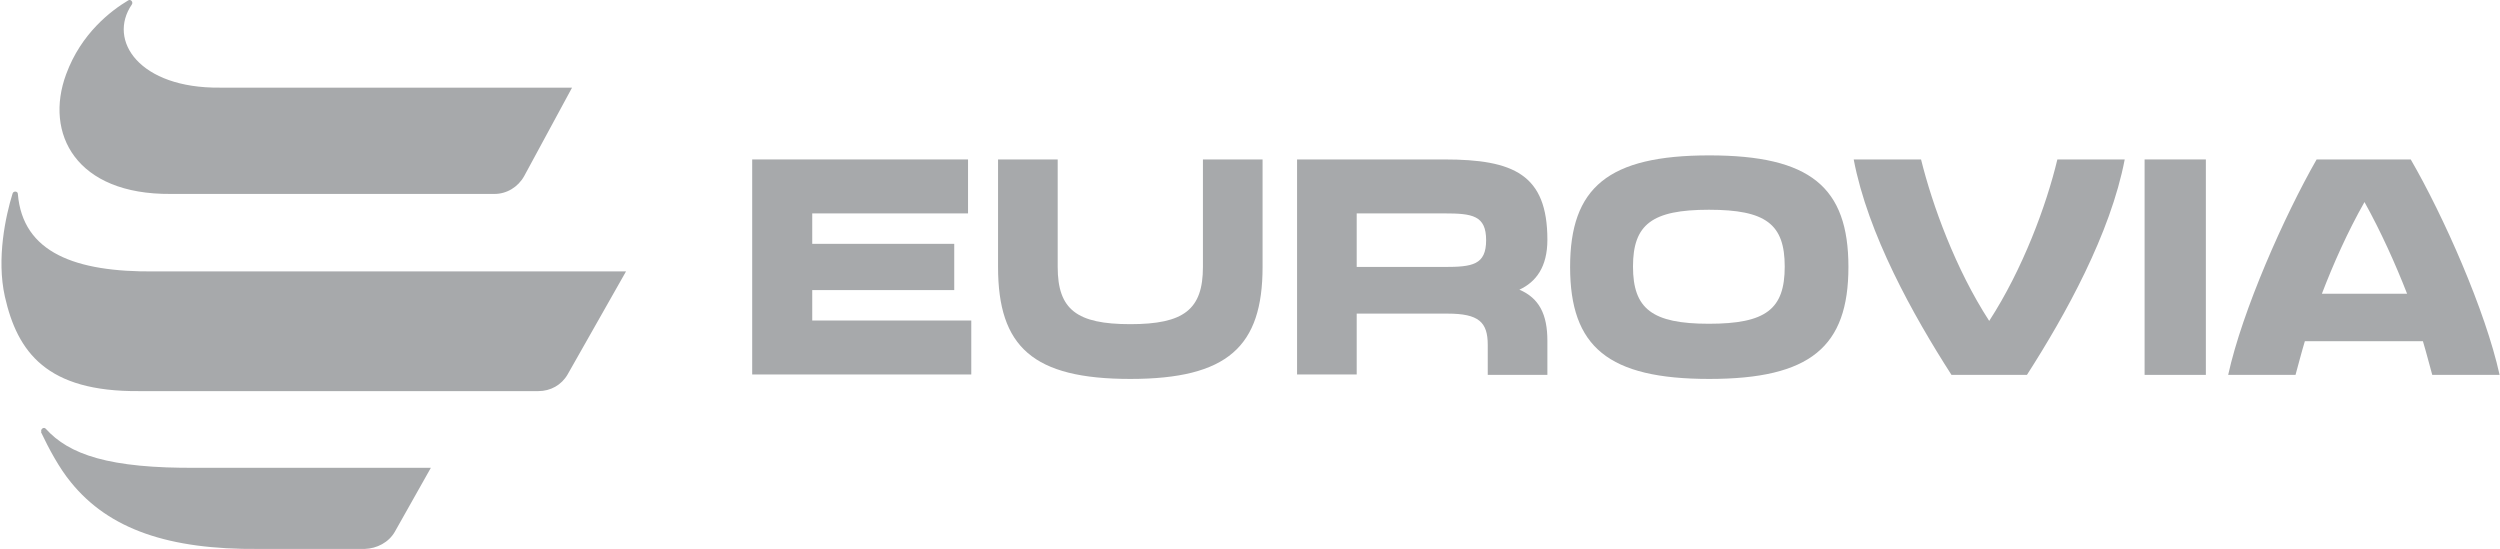 <?xml version="1.0" encoding="UTF-8"?><svg id="Grey" xmlns="http://www.w3.org/2000/svg" viewBox="0 0 61.62 13.53"><defs><style>.cls-1{fill:#a7a9ab;}</style></defs><path class="cls-1" d="M18.55,3.93h5.31v1.33h-3.84v.75h3.5v1.14h-3.5v.75h3.92v1.33h-5.4V3.93Z"/><path class="cls-1" d="M24.6,6.58v-2.65h1.47v2.65c0,1.05.47,1.41,1.79,1.41s1.79-.36,1.79-1.41v-2.65h1.47v2.65c0,1.96-.86,2.76-3.26,2.76s-3.26-.79-3.26-2.76Z"/><path class="cls-1" d="M31.97,3.93h3.63c1.71,0,2.54.37,2.54,1.98,0,.67-.28,1.04-.69,1.23.49.21.69.61.69,1.26v.84h-1.47v-.74c0-.56-.22-.77-.99-.77h-2.24v1.5h-1.47V3.93ZM35.6,6.58c.69,0,1.03-.05,1.03-.66s-.34-.66-1.03-.66h-2.16v1.32h2.16Z"/><path class="cls-1" d="M38.7,6.58c0-1.96.94-2.75,3.43-2.75s3.43.78,3.43,2.75-.94,2.76-3.43,2.76-3.43-.79-3.43-2.76ZM42.12,7.98c1.41,0,1.87-.36,1.87-1.41s-.47-1.4-1.87-1.4-1.87.36-1.87,1.4.47,1.41,1.87,1.41Z"/><path class="cls-1" d="M45.69,3.93h1.66c.28,1.13.85,2.7,1.68,3.98.83-1.28,1.41-2.85,1.68-3.98h1.66c-.35,1.83-1.46,3.83-2.41,5.31h-1.86c-.95-1.48-2.06-3.47-2.41-5.31Z"/><path class="cls-1" d="M52.86,3.93h1.51v5.31h-1.51V3.93Z"/><path class="cls-1" d="M57.11,3.93h2.31c.81,1.4,1.84,3.72,2.19,5.31h-1.66c-.07-.25-.14-.53-.23-.83h-2.91c-.09.3-.16.58-.23.83h-1.66c.35-1.59,1.38-3.91,2.18-5.31ZM59.33,7.24c-.29-.74-.64-1.52-1.05-2.26-.42.74-.77,1.53-1.05,2.26h2.11Z"/><path class="cls-1" d="M3.16.01c.06-.04.13.04.09.1-.61.89.19,2.07,2.17,2.05h8.68s-1.18,2.18-1.18,2.18c-.15.27-.43.44-.73.44h-7.98c-2.34.02-3.12-1.49-2.58-2.95C2,.82,2.74.26,3.16.01Z"/><path class="cls-1" d="M.31,4.77c.02-.07.13-.06.13.01.12,1.45,1.42,1.93,3.37,1.91h11.62s-1.44,2.54-1.44,2.54c-.15.26-.42.41-.72.41H3.43c-2.28.02-3-.96-3.31-2.33-.21-.94.02-1.99.19-2.54Z"/><path class="cls-1" d="M1.02,10.65c-.03-.07.06-.14.11-.08.57.63,1.55.98,3.74.96h5.75s-.89,1.58-.89,1.58c-.15.26-.44.41-.74.42h-2.62c-2.2.02-3.68-.48-4.62-1.64-.29-.35-.55-.84-.74-1.24Z"/></svg>